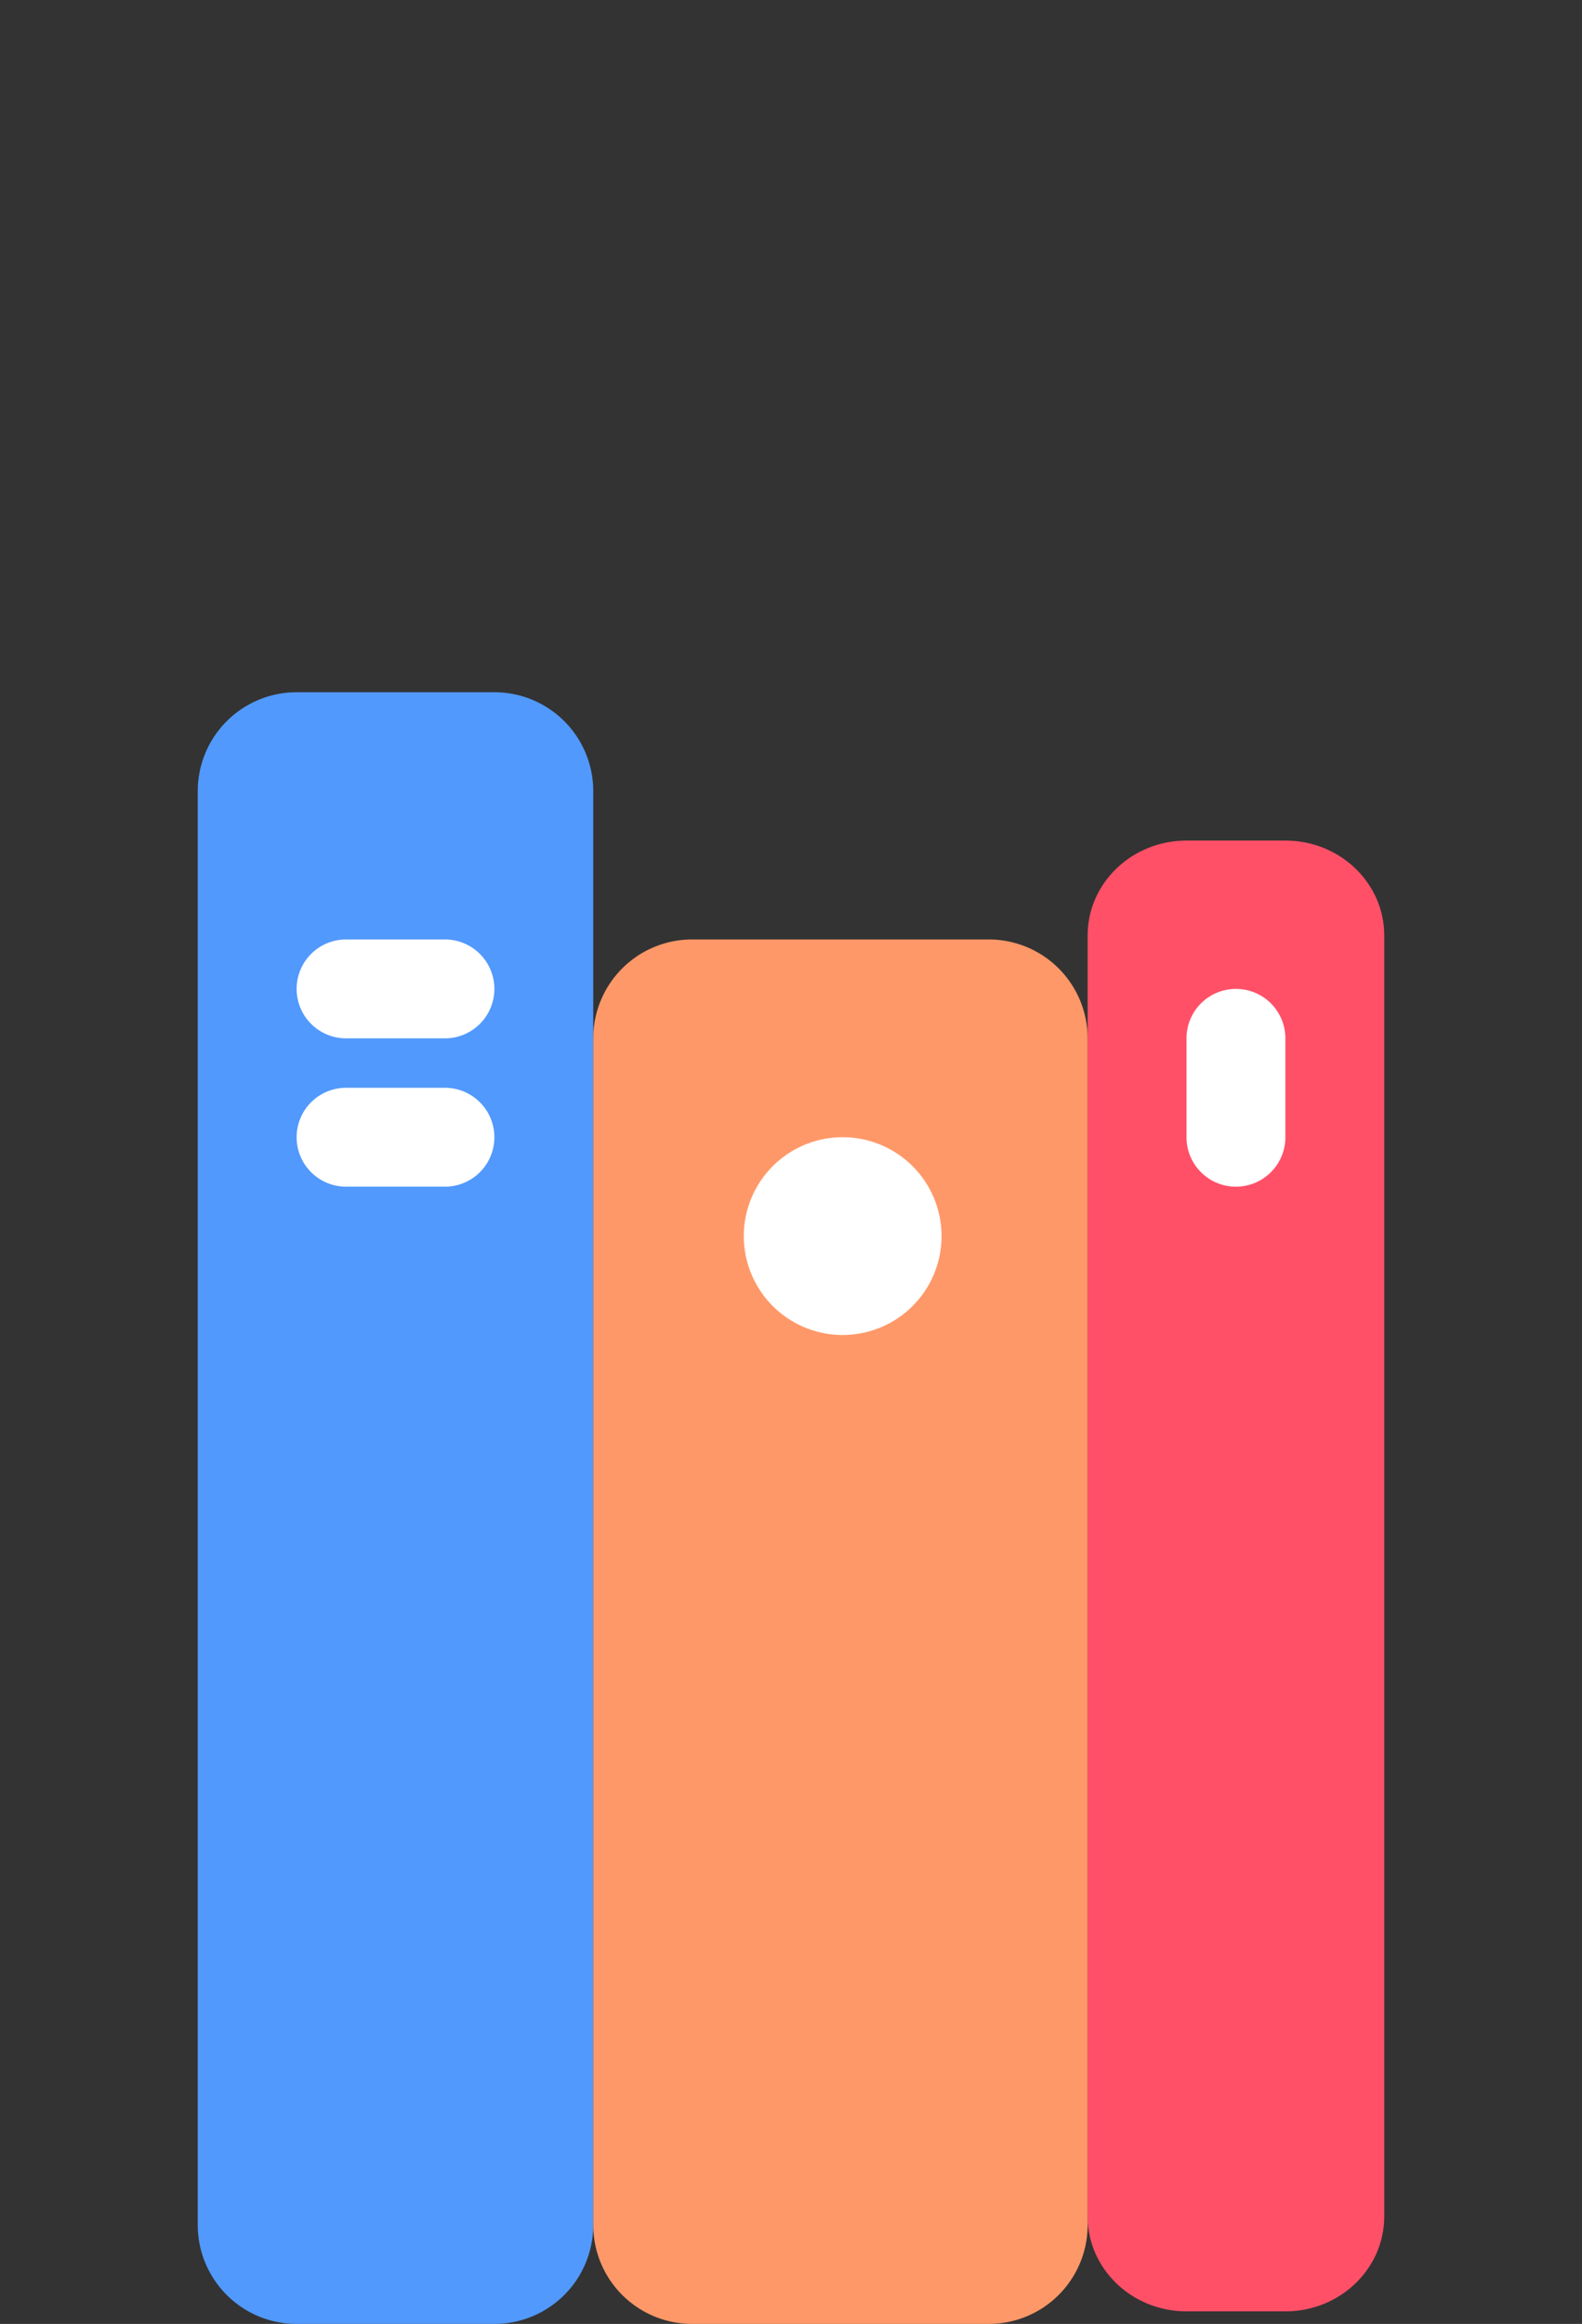 <svg xmlns="http://www.w3.org/2000/svg" class="book-shelf" preserveAspectRatio="xMidYMid" viewBox="25 15 32 47">
  <rect x="25" y="15" width="32" height="47" fill="#333333" stroke="none"/>
  <defs/>
  <g fill-rule="evenodd" class="book-shelf__book book-shelf__book--one">
    <path fill="#5199FC" d="M31 29h4a2 2 0 012 2v29a2 2 0 01-2 2h-4a2 2 0 01-2-2V31a2 2 0 012-2z"/>
    <path fill="#fff" d="M34 36h-2a1 1 0 010-2h2a1 1 0 010 2zm-2 1h2a1 1 0 010 2h-2a1 1 0 010-2z"/>
  </g>
  <g fill-rule="evenodd" class="book-shelf__book book-shelf__book--two">
    <path fill="#FF9868" d="M39 34h6a2 2 0 012 2v24a2 2 0 01-2 2h-6a2 2 0 01-2-2V36a2 2 0 012-2z"/>
    <path fill="#fff" d="M42 38a2 2 0 11.001 3.999A2 2 0 0142 38z"/>
  </g>
  <g fill-rule="evenodd" class="book-shelf__book book-shelf__book--three">
    <path fill="#FF5068" d="M49 32h2c1.105 0 2 .86 2 1.92v25.906c0 1.06-.895 1.92-2 1.92h-2c-1.105 0-2-.86-2-1.92V33.92c0-1.06.895-1.92 2-1.92z"/>
    <path fill="#fff" d="M50 35a1 1 0 011 1v2a1 1 0 01-2 0v-2a1 1 0 011-1z"/>
  </g>
</svg>
